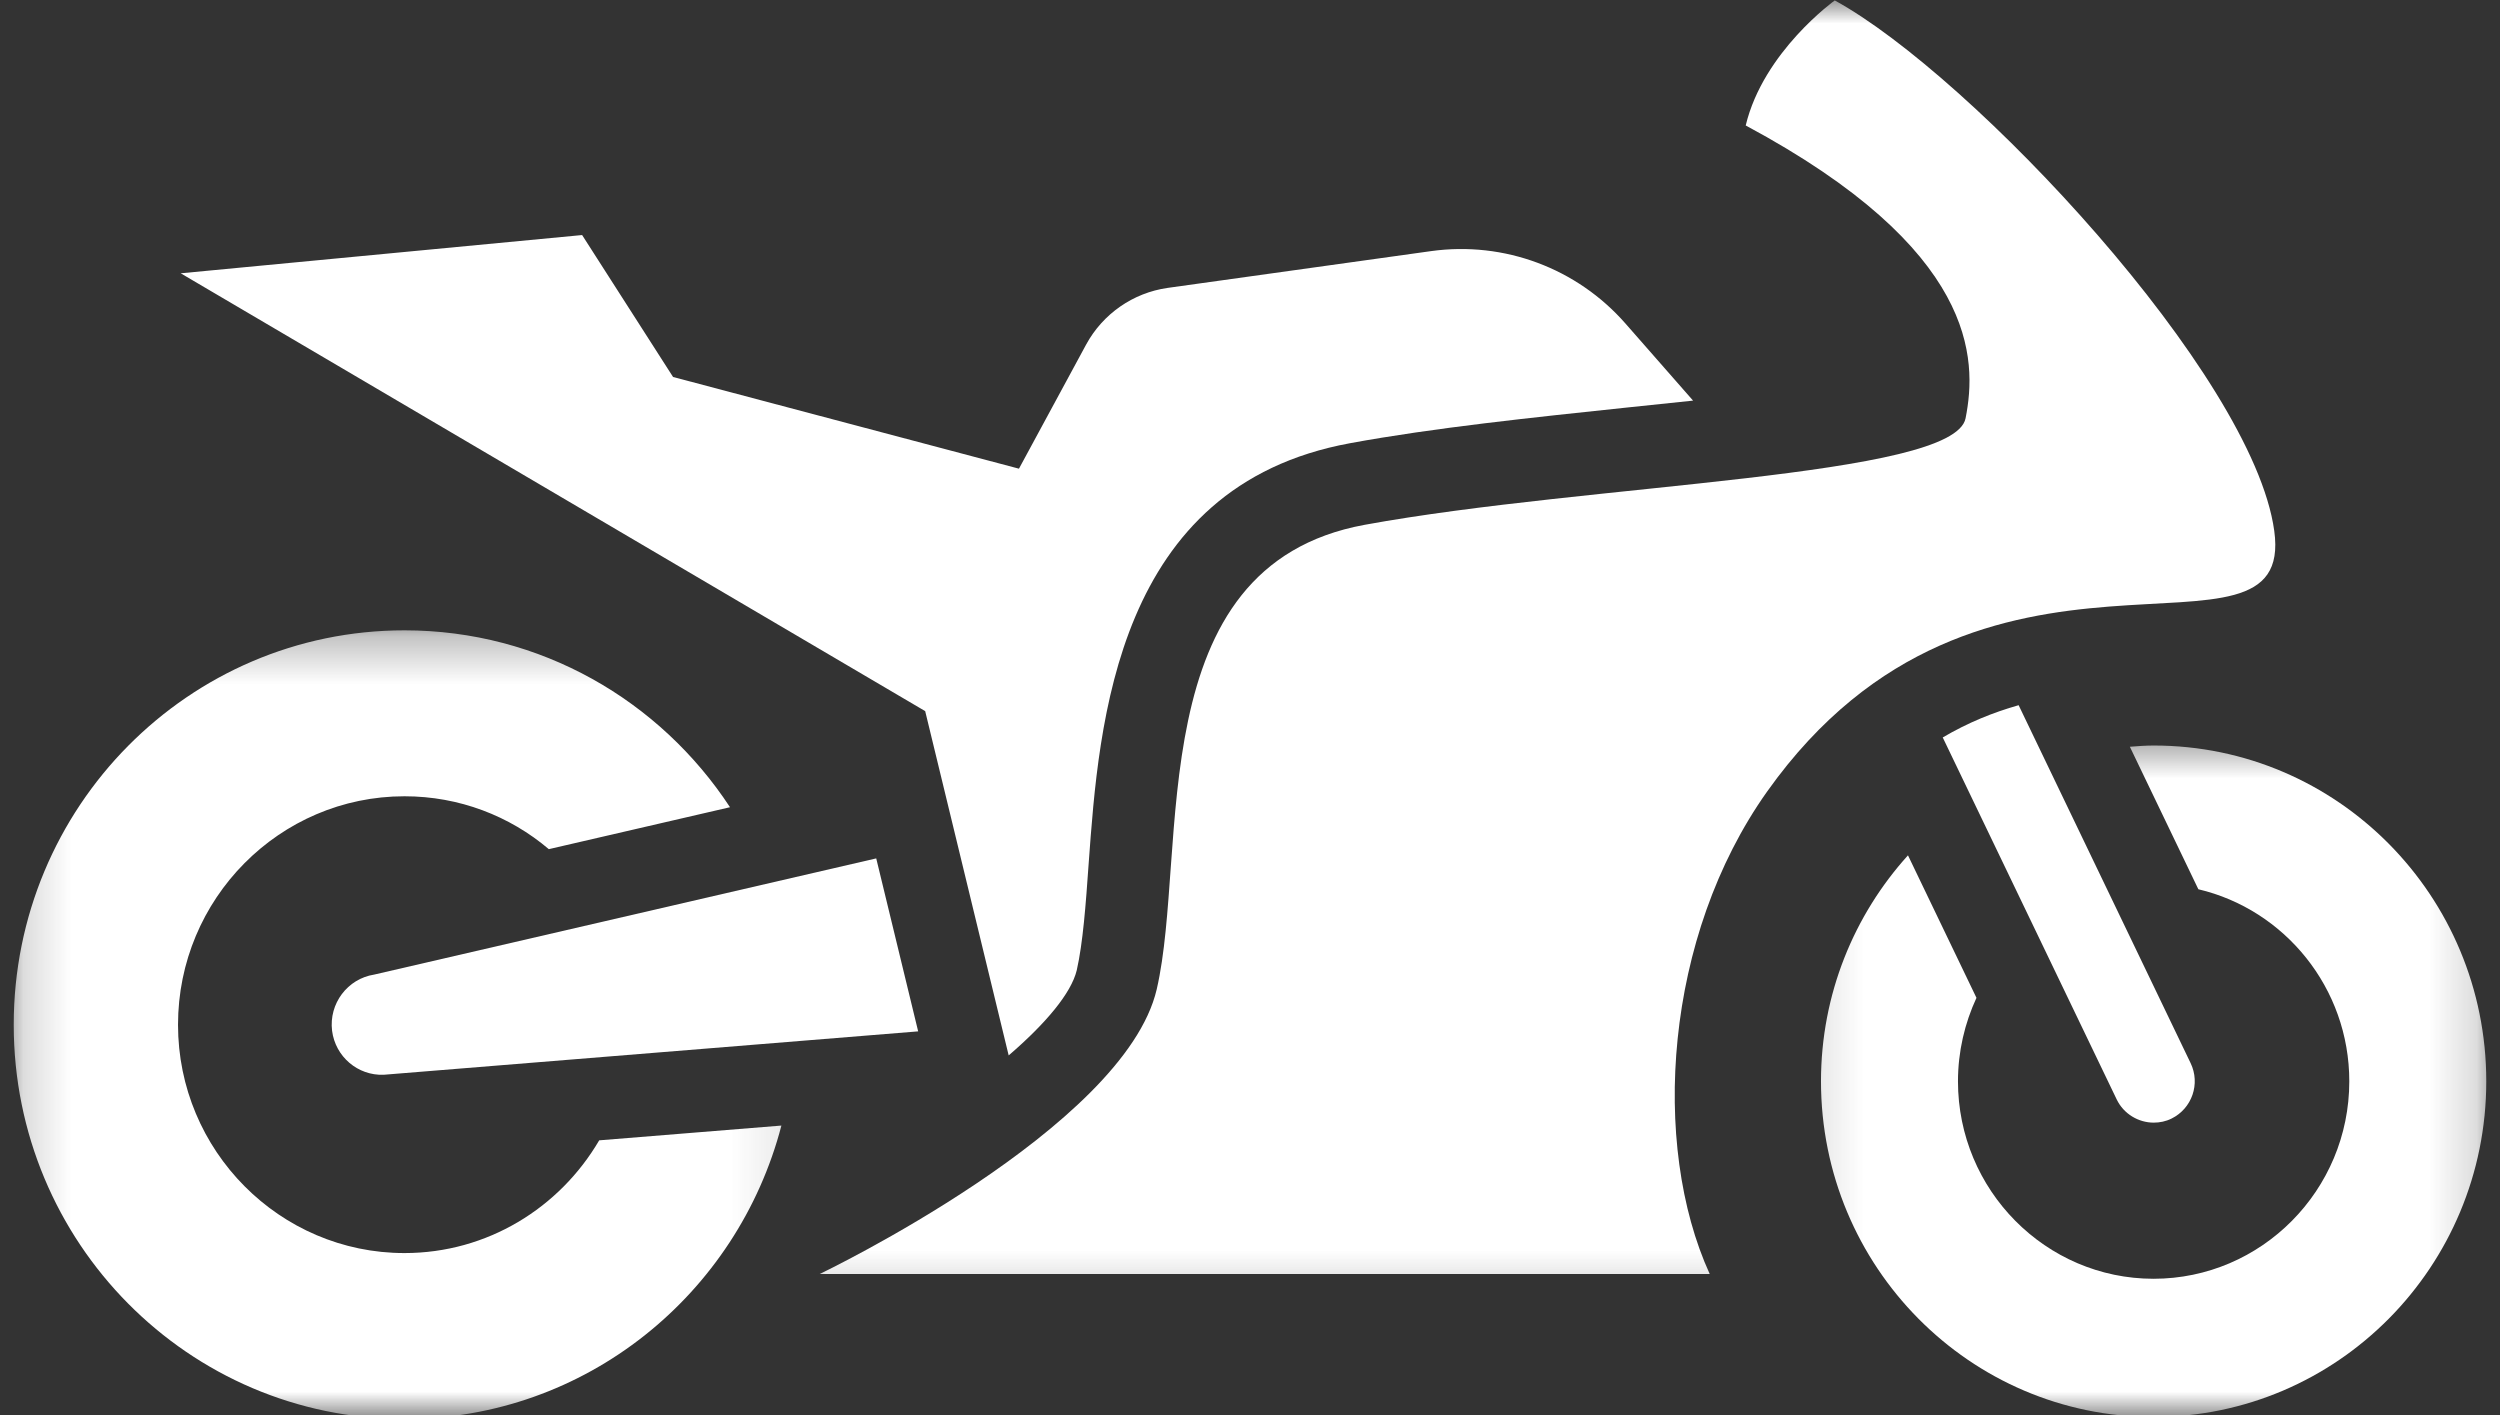 <svg width="53" height="30" viewBox="0 0 53 30" fill="none" xmlns="http://www.w3.org/2000/svg">
<rect x="0" y="0" width="53" height="30" fill="#333333" stroke="none"/>
<mask id="mask0_16_12432" style="mask-type:luminance" maskUnits="userSpaceOnUse" x="16" y="0" width="34" height="28">
<path d="M16.911 0H49.278V27.794H16.911V0Z" fill="white"/>
</mask>
<g mask="url(#mask0_16_12432)">
<path d="M38.897 0.009C41.796 1.596 47.761 7.948 48.214 11.253C48.672 14.553 42.001 10.394 37.463 16.781C35.279 19.855 34.995 24.267 36.246 27.009C32.846 27.009 17.377 27.009 17.377 27.009C17.377 27.009 23.838 23.918 24.523 20.971C25.203 18.023 24.148 12.003 28.931 11.126C33.718 10.25 41.422 10.124 41.67 8.868C41.919 7.612 41.919 5.293 37.009 2.66C37.384 1.094 38.897 0.009 38.897 0.009Z" fill="white"/>
</g>
<path d="M21.384 22.375C22.169 21.699 22.709 21.058 22.827 20.57C22.958 19.994 23.019 19.175 23.08 18.303C23.298 15.312 23.655 10.307 28.621 9.396C30.395 9.069 32.493 8.851 34.516 8.637C34.943 8.593 35.409 8.545 35.893 8.493L34.459 6.858C33.43 5.685 31.887 5.11 30.343 5.323L24.75 6.104C24.021 6.209 23.381 6.653 23.027 7.303L21.602 9.936L14.269 7.992L12.341 4.983L3.831 5.794L19.614 15.076L21.384 22.375Z" fill="white"/>
<mask id="mask1_16_12432" style="mask-type:luminance" maskUnits="userSpaceOnUse" x="0" y="13" width="17" height="17">
<path d="M0.169 13.284H16.911V30H0.169V13.284Z" fill="white"/>
</mask>
<g mask="url(#mask1_16_12432)">
<path d="M12.703 24.175C11.866 25.605 10.332 26.565 8.575 26.565C5.928 26.565 3.774 24.393 3.774 21.725C3.774 19.053 5.928 16.881 8.575 16.881C9.739 16.881 10.807 17.3 11.635 18.002L15.476 17.113C13.994 14.854 11.461 13.363 8.575 13.363C3.997 13.363 0.291 17.108 0.291 21.725C0.291 26.342 3.997 30.083 8.575 30.083C12.416 30.083 15.633 27.441 16.566 23.862L12.703 24.175Z" fill="white"/>
</g>
<mask id="mask2_16_12432" style="mask-type:luminance" maskUnits="userSpaceOnUse" x="38" y="15" width="15" height="15">
<path d="M38.117 15.517H52.831V30H38.117V15.517Z" fill="white"/>
</mask>
<g mask="url(#mask2_16_12432)">
<path d="M45.659 15.805C45.489 15.805 45.319 15.818 45.153 15.831L46.605 18.852C48.436 19.284 49.805 20.945 49.805 22.924C49.805 25.231 47.944 27.11 45.655 27.11C43.37 27.11 41.509 25.231 41.509 22.924C41.509 22.292 41.653 21.69 41.901 21.154L40.449 18.133C39.307 19.397 38.605 21.076 38.605 22.924C38.605 26.852 41.761 30.04 45.655 30.04C49.553 30.04 52.709 26.852 52.709 22.924C52.709 18.992 49.553 15.805 45.659 15.805Z" fill="white"/>
</g>
<path d="M42.795 14.95C42.259 15.102 41.718 15.32 41.186 15.634L44.874 23.308C45.023 23.617 45.337 23.8 45.659 23.8C45.786 23.8 45.916 23.774 46.038 23.713C46.47 23.499 46.653 22.976 46.44 22.536L42.795 14.95Z" fill="white"/>
<path d="M18.576 18.198L7.934 20.661C7.367 20.749 6.97 21.276 7.04 21.852C7.11 22.401 7.585 22.806 8.134 22.785L19.465 21.865L18.576 18.198Z" fill="white"/>
</svg>

